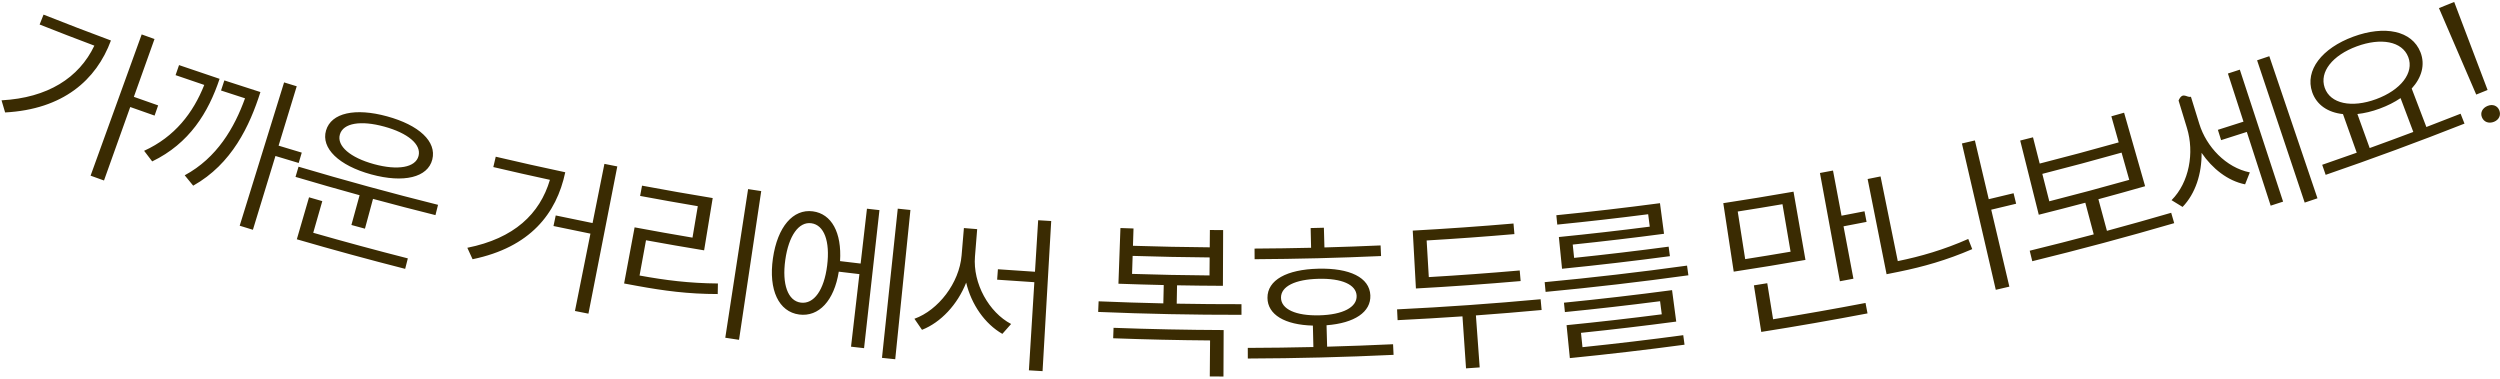 <svg width="277" height="42" viewBox="0 0 277 42" fill="none" xmlns="http://www.w3.org/2000/svg">
<g clip-path="url(#clip0_14_2)">
<path fill-rule="evenodd" clip-rule="evenodd" d="M276.339 13.494C275.76 13.728 275.207 13.52 274.995 12.991C274.79 12.479 275.052 11.965 275.627 11.733C276.183 11.508 276.71 11.703 276.918 12.214C277.133 12.741 276.898 13.268 276.339 13.494ZM270.235 0.898C270.799 0.672 271.362 0.445 271.924 0.216C273.16 3.467 274.394 6.718 275.626 9.97C275.206 10.141 274.786 10.311 274.366 10.479C272.987 7.287 271.61 4.093 270.235 0.898ZM272.634 12.6C272.778 12.966 272.922 13.331 273.066 13.696C267.97 15.706 262.841 17.598 257.683 19.373C257.555 19.002 257.427 18.63 257.299 18.259C258.577 17.819 259.852 17.373 261.126 16.919C260.618 15.493 260.11 14.067 259.602 12.641C257.941 12.467 256.687 11.634 256.193 10.217C255.348 7.774 257.299 5.333 260.733 4.067C264.205 2.785 267.246 3.384 268.19 5.792C268.728 7.172 268.324 8.595 267.216 9.812C267.758 11.232 268.3 12.652 268.842 14.072C270.108 13.588 271.372 13.098 272.634 12.6ZM266.833 6.316C266.154 4.561 263.788 4.155 261.128 5.136C258.468 6.117 256.957 7.954 257.58 9.73C258.203 11.504 260.571 11.984 263.284 10.983C265.998 9.981 267.512 8.07 266.833 6.316ZM265.982 10.869C265.323 11.32 264.553 11.709 263.672 12.034C262.811 12.352 261.992 12.549 261.199 12.633C261.653 13.89 262.107 15.147 262.561 16.404C264.175 15.821 265.787 15.226 267.395 14.62C266.924 13.37 266.453 12.119 265.982 10.869ZM255.36 22.448C253.602 17.193 251.844 11.938 250.086 6.683C250.537 6.532 250.988 6.38 251.439 6.227C253.218 11.475 254.997 16.723 256.776 21.971C256.304 22.131 255.832 22.29 255.36 22.448ZM251.591 22.788C250.71 20.065 249.828 17.342 248.947 14.618C247.999 14.925 247.05 15.228 246.1 15.527C245.98 15.146 245.86 14.765 245.741 14.385C246.688 14.087 247.634 13.785 248.579 13.479C248.004 11.702 247.429 9.924 246.853 8.147C247.294 8.004 247.733 7.861 248.173 7.717C249.771 12.591 251.369 17.466 252.967 22.34C252.509 22.49 252.05 22.64 251.591 22.788ZM248.757 20.425C246.828 20.041 245.124 18.677 243.935 16.935C243.965 19.232 243.255 21.456 241.83 22.928C241.422 22.679 241.014 22.429 240.607 22.179C242.57 20.217 243.151 16.916 242.317 14.192C242.007 13.174 241.697 12.157 241.386 11.139C241.843 10.1 242.298 10.86 242.754 10.719C243.065 11.723 243.375 12.728 243.686 13.732C244.462 16.255 246.638 18.571 249.281 19.101C249.107 19.543 248.933 19.984 248.757 20.425ZM240.567 23.576C240.679 23.959 240.79 24.342 240.902 24.725C235.684 26.248 230.441 27.653 225.176 28.942C225.081 28.554 224.986 28.167 224.892 27.779C227.261 27.2 229.626 26.596 231.986 25.969C231.675 24.8 231.364 23.631 231.053 22.462C229.337 22.918 227.617 23.362 225.896 23.793C225.21 21.053 224.524 18.313 223.838 15.573C224.311 15.454 224.784 15.335 225.257 15.214C225.504 16.184 225.751 17.154 225.998 18.123C228.923 17.378 231.841 16.596 234.752 15.776C234.481 14.813 234.209 13.85 233.938 12.887C234.409 12.754 234.879 12.621 235.349 12.487C236.126 15.202 236.902 17.918 237.679 20.633C235.956 21.126 234.23 21.606 232.502 22.073C232.817 23.241 233.133 24.409 233.448 25.576C235.826 24.934 238.199 24.267 240.567 23.576ZM235.921 19.928C235.638 18.922 235.354 17.916 235.071 16.91C232.151 17.733 229.224 18.517 226.289 19.265C226.547 20.277 226.804 21.29 227.062 22.303C230.023 21.549 232.976 20.757 235.921 19.928ZM222.638 31.76C222.137 31.878 221.635 31.995 221.133 32.111C219.882 26.707 218.631 21.302 217.38 15.897C217.859 15.786 218.339 15.674 218.818 15.561C219.33 17.731 219.841 19.9 220.353 22.07C221.271 21.854 222.188 21.634 223.104 21.41C223.199 21.798 223.294 22.185 223.388 22.573C222.469 22.797 221.549 23.018 220.628 23.235C221.298 26.077 221.968 28.918 222.638 31.76ZM218.524 27.603C215.676 28.833 213.06 29.567 210.409 30.106C209.95 30.199 209.492 30.291 209.033 30.383C208.333 26.867 207.633 23.352 206.933 19.836C207.41 19.741 207.888 19.645 208.365 19.548C209.002 22.676 209.638 25.804 210.274 28.931C212.797 28.418 215.381 27.672 218.081 26.476C218.229 26.852 218.376 27.227 218.524 27.603ZM194.333 31.617C194.826 31.539 195.319 31.46 195.812 31.38C196.028 32.712 196.244 34.043 196.459 35.375C199.879 34.82 203.293 34.218 206.7 33.567C206.773 33.953 206.847 34.338 206.921 34.724C203.005 35.472 199.081 36.156 195.148 36.777C194.877 35.057 194.605 33.337 194.333 31.617ZM205.359 30.882C204.86 30.976 204.361 31.07 203.861 31.162C203.124 27.163 202.386 23.165 201.649 19.167C202.132 19.078 202.614 18.988 203.097 18.896C203.412 20.564 203.727 22.232 204.041 23.9C204.89 23.74 205.738 23.577 206.586 23.41C206.663 23.802 206.74 24.193 206.816 24.585C205.966 24.752 205.115 24.915 204.263 25.076C204.629 27.011 204.994 28.947 205.359 30.882ZM190.94 22.511C193.537 22.115 196.131 21.691 198.721 21.237C199.162 23.757 199.603 26.278 200.045 28.798C197.399 29.261 194.749 29.695 192.096 30.099C191.711 27.57 191.325 25.04 190.94 22.511ZM193.366 28.711C195.045 28.448 196.722 28.174 198.397 27.887C198.097 26.133 197.798 24.379 197.498 22.625C195.847 22.907 194.194 23.178 192.541 23.436C192.816 25.195 193.091 26.953 193.366 28.711ZM171.15 31.263C176.418 30.767 181.677 30.156 186.924 29.43C186.974 29.788 187.023 30.145 187.073 30.503C181.81 31.231 176.535 31.844 171.252 32.342C171.218 31.982 171.184 31.623 171.15 31.263ZM172.722 26.262C176.084 25.927 179.441 25.544 182.794 25.113C182.735 24.654 182.676 24.196 182.617 23.737C179.264 24.168 175.907 24.551 172.545 24.886C172.511 24.54 172.476 24.193 172.442 23.847C176.275 23.464 180.103 23.02 183.925 22.513C184.075 23.643 184.225 24.773 184.374 25.903C181.007 26.349 177.635 26.748 174.259 27.099C174.31 27.59 174.361 28.082 174.412 28.573C177.908 28.21 181.399 27.795 184.885 27.33C184.932 27.681 184.979 28.033 185.026 28.384C181.048 28.915 177.063 29.38 173.074 29.779C172.957 28.607 172.84 27.435 172.722 26.262ZM163.949 40.709C163.445 40.745 162.941 40.781 162.436 40.815C162.305 38.894 162.174 36.974 162.042 35.053C159.647 35.217 157.251 35.357 154.854 35.474C154.835 35.075 154.815 34.677 154.796 34.278C160.103 34.02 165.406 33.646 170.701 33.156C170.738 33.553 170.774 33.951 170.811 34.348C168.386 34.572 165.959 34.772 163.531 34.948C163.671 36.868 163.81 38.788 163.949 40.709ZM156.532 25.551C160.256 25.347 163.978 25.085 167.696 24.765C167.73 25.156 167.763 25.547 167.797 25.938C164.558 26.218 161.316 26.453 158.072 26.644C158.151 27.997 158.231 29.35 158.311 30.702C161.671 30.505 165.029 30.26 168.385 29.968C168.419 30.36 168.453 30.751 168.487 31.142C164.623 31.478 160.754 31.751 156.884 31.963C156.766 29.826 156.649 27.689 156.532 25.551ZM138.254 38.547C140.677 38.539 143.1 38.507 145.523 38.451C145.505 37.659 145.487 36.868 145.468 36.076C142.355 35.995 140.45 34.864 140.435 33.004C140.421 31.026 142.571 29.858 146.057 29.772C149.542 29.683 151.749 30.742 151.834 32.718C151.913 34.576 150.086 35.801 146.981 36.038C147.003 36.83 147.024 37.621 147.046 38.412C149.482 38.346 151.918 38.256 154.352 38.141C154.371 38.534 154.389 38.926 154.408 39.318C149.027 39.571 143.643 39.706 138.258 39.725C138.256 39.332 138.255 38.94 138.254 38.547ZM150.315 32.777C150.267 31.522 148.648 30.827 146.085 30.892C143.501 30.956 141.92 31.732 141.935 32.987C141.951 34.258 143.57 35.003 146.187 34.938C148.783 34.872 150.363 34.047 150.315 32.777ZM139.004 27.543C141.093 27.531 143.181 27.501 145.269 27.453C145.252 26.725 145.236 25.997 145.219 25.269C145.708 25.258 146.198 25.245 146.687 25.232C146.707 25.96 146.727 26.688 146.747 27.416C148.821 27.36 150.896 27.285 152.97 27.193C152.987 27.585 153.005 27.977 153.022 28.37C148.354 28.578 143.683 28.695 139.011 28.721C139.009 28.328 139.006 27.936 139.004 27.543ZM121.726 33.386C124.116 33.486 126.506 33.562 128.897 33.615C128.912 32.937 128.927 32.26 128.942 31.583C127.269 31.545 125.595 31.497 123.922 31.437C123.996 29.38 124.07 27.323 124.144 25.266C124.627 25.283 125.11 25.3 125.593 25.315C125.573 25.955 125.552 26.594 125.532 27.233C128.367 27.324 131.203 27.38 134.039 27.404C134.044 26.764 134.05 26.125 134.055 25.485C134.545 25.489 135.034 25.492 135.524 25.494C135.516 27.552 135.507 29.61 135.499 31.669C133.805 31.662 132.111 31.643 130.417 31.612C130.405 32.29 130.393 32.967 130.38 33.645C132.772 33.688 135.163 33.708 137.555 33.704C137.555 34.097 137.556 34.489 137.557 34.882C132.262 34.89 126.967 34.784 121.676 34.562C121.693 34.17 121.709 33.778 121.726 33.386ZM134.013 30.519C134.019 29.855 134.024 29.19 134.03 28.525C131.185 28.501 128.34 28.444 125.496 28.353C125.475 29.018 125.454 29.683 125.432 30.347C128.292 30.439 131.153 30.496 134.013 30.519ZM114.002 41.033C114.203 37.778 114.404 34.522 114.605 31.267C113.23 31.182 111.857 31.09 110.483 30.989C110.511 30.604 110.54 30.219 110.568 29.833C111.937 29.933 113.306 30.026 114.676 30.11C114.793 28.208 114.911 26.305 115.028 24.402C115.51 24.432 115.992 24.461 116.474 24.489C116.155 30.033 115.835 35.578 115.516 41.123C115.011 41.094 114.507 41.064 114.002 41.033ZM112.03 35.898C111.708 36.263 111.385 36.628 111.061 36.993C109.124 35.885 107.632 33.744 107.052 31.313C106.091 33.75 104.237 35.73 102.158 36.544C101.877 36.136 101.597 35.727 101.318 35.319C103.96 34.373 106.292 31.363 106.545 28.297C106.63 27.287 106.716 26.277 106.801 25.268C107.291 25.309 107.781 25.349 108.271 25.389C108.189 26.399 108.108 27.409 108.027 28.419C107.78 31.41 109.578 34.608 112.03 35.898ZM97.723 39.651C98.306 34.141 98.889 28.63 99.472 23.12C99.94 23.169 100.408 23.218 100.875 23.265C100.314 28.778 99.753 34.291 99.192 39.804C98.702 39.754 98.213 39.703 97.723 39.651ZM94.294 38.412C94.604 35.732 94.913 33.052 95.222 30.372C94.46 30.284 93.698 30.194 92.936 30.101C92.428 33.311 90.73 35.136 88.55 34.849C86.289 34.549 85.134 32.135 85.641 28.619C86.145 25.121 87.882 23.127 90.062 23.416C92.147 23.691 93.278 25.778 93.078 28.931C93.838 29.024 94.598 29.114 95.358 29.202C95.591 27.176 95.825 25.15 96.059 23.124C96.52 23.178 96.982 23.23 97.443 23.281C96.875 28.38 96.306 33.478 95.738 38.576C95.257 38.522 94.776 38.468 94.294 38.412ZM89.888 24.734C88.5 24.551 87.384 26.12 87.008 28.811C86.632 31.502 87.297 33.341 88.725 33.53C90.193 33.724 91.312 32.12 91.648 29.425C91.985 26.728 91.315 24.923 89.888 24.734ZM80.361 37.421C81.203 31.931 82.046 26.442 82.889 20.952C83.374 21.026 83.859 21.1 84.344 21.172C83.524 26.665 82.704 32.158 81.884 37.652C81.376 37.576 80.868 37.499 80.361 37.421ZM79.545 31.41C79.538 31.8 79.531 32.19 79.524 32.58C76.237 32.579 73.572 32.219 70.591 31.675C70.111 31.588 69.631 31.499 69.151 31.409C69.539 29.336 69.926 27.263 70.314 25.19C72.45 25.59 74.588 25.969 76.729 26.33C76.925 25.168 77.12 24.007 77.316 22.845C75.183 22.486 73.052 22.107 70.924 21.709C70.995 21.33 71.066 20.95 71.138 20.57C73.743 21.058 76.354 21.516 78.967 21.945C78.65 23.876 78.333 25.807 78.016 27.738C75.867 27.385 73.721 27.013 71.577 26.621C71.339 27.924 71.101 29.226 70.863 30.528C73.755 31.054 76.354 31.384 79.545 31.41ZM63.704 34.457C64.277 31.601 64.849 28.744 65.421 25.888C64.055 25.614 62.69 25.333 61.326 25.043C61.409 24.653 61.492 24.263 61.575 23.872C62.934 24.161 64.294 24.441 65.656 24.714C66.094 22.528 66.531 20.343 66.969 18.157C67.445 18.252 67.92 18.346 68.396 18.44C67.33 23.877 66.264 29.315 65.198 34.753C64.7 34.655 64.202 34.557 63.704 34.457ZM51.78 27.454C56.973 26.415 59.812 23.702 60.932 19.926C58.838 19.473 56.747 19.001 54.659 18.51C54.749 18.127 54.839 17.745 54.929 17.363C57.491 17.966 60.059 18.54 62.631 19.086C61.657 23.686 58.743 27.4 52.361 28.723C52.166 28.3 51.973 27.877 51.78 27.454ZM41.329 22.036C41.031 23.136 40.734 24.237 40.436 25.337C39.935 25.202 39.435 25.065 38.936 24.928C39.238 23.828 39.54 22.729 39.843 21.63C37.471 20.978 35.104 20.301 32.743 19.599C32.855 19.223 32.966 18.846 33.078 18.47C38.206 19.993 43.36 21.401 48.534 22.694C48.439 23.075 48.344 23.455 48.249 23.836C45.938 23.259 43.631 22.659 41.329 22.036ZM41.125 19.322C37.548 18.343 35.546 16.421 36.125 14.455C36.704 12.485 39.381 11.931 42.883 12.89C46.424 13.856 48.402 15.682 47.899 17.674C47.397 19.661 44.742 20.309 41.125 19.322ZM42.573 14.026C39.993 13.32 38.028 13.62 37.659 14.899C37.29 16.176 38.821 17.471 41.436 18.186C44.07 18.906 46.043 18.568 46.375 17.281C46.707 15.992 45.171 14.736 42.573 14.026ZM33.094 18.058C32.235 17.803 31.376 17.544 30.519 17.283C29.686 20.008 28.854 22.734 28.022 25.459C27.534 25.31 27.046 25.16 26.558 25.009C28.198 19.716 29.837 14.423 31.477 9.13C31.944 9.274 32.41 9.418 32.877 9.56C32.207 11.753 31.538 13.945 30.868 16.138C31.723 16.399 32.579 16.657 33.435 16.911C33.321 17.294 33.207 17.676 33.094 18.058ZM20.465 19.422C24.051 17.487 25.978 14.146 27.149 10.892C26.262 10.608 25.376 10.319 24.49 10.028C24.613 9.655 24.736 9.282 24.859 8.909C26.189 9.347 27.521 9.777 28.855 10.2C27.671 13.926 25.706 18.16 21.406 20.573C21.092 20.19 20.778 19.806 20.465 19.422ZM15.967 16.709C19.373 15.155 21.404 12.503 22.632 9.41C21.571 9.054 20.511 8.692 19.453 8.326C19.581 7.955 19.709 7.584 19.838 7.213C21.332 7.73 22.83 8.237 24.33 8.734C23.092 12.464 20.978 15.899 16.864 17.884C16.564 17.493 16.265 17.101 15.967 16.709ZM17.128 12.808C16.228 12.495 15.328 12.178 14.43 11.857C13.461 14.571 12.492 17.284 11.523 19.998C11.028 19.821 10.532 19.643 10.037 19.464C11.924 14.247 13.812 9.03 15.699 3.814C16.172 3.985 16.646 4.155 17.119 4.324C16.357 6.459 15.595 8.595 14.832 10.73C15.728 11.05 16.624 11.366 17.522 11.678C17.391 12.055 17.259 12.432 17.128 12.808ZM0.567 12.46C0.434 12.012 0.301 11.564 0.17 11.116C5.278 10.84 8.75 8.634 10.455 5.058C8.428 4.296 6.406 3.515 4.39 2.715C4.535 2.35 4.68 1.985 4.825 1.62C7.306 2.604 9.795 3.56 12.292 4.487C10.665 8.879 6.982 12.111 0.567 12.46ZM35.71 22.285C35.376 23.454 35.041 24.623 34.706 25.792C38.19 26.79 41.684 27.735 45.188 28.629C45.09 29.015 44.991 29.402 44.893 29.789C40.878 28.765 36.876 27.673 32.888 26.513C33.339 24.963 33.79 23.412 34.241 21.861C34.731 22.004 35.22 22.145 35.71 22.285ZM123.382 36.322C127.447 36.472 131.513 36.555 135.58 36.571C135.573 38.287 135.567 40.003 135.56 41.719C135.055 41.717 134.55 41.714 134.044 41.71C134.055 40.38 134.065 39.051 134.076 37.721C130.496 37.693 126.917 37.612 123.339 37.48C123.354 37.094 123.368 36.708 123.382 36.322ZM185.726 35.632C182.214 36.098 178.696 36.514 175.174 36.879C175.229 37.408 175.284 37.937 175.338 38.467C179.065 38.08 182.788 37.637 186.504 37.138C186.551 37.49 186.599 37.841 186.646 38.193C182.417 38.761 178.181 39.256 173.939 39.678C173.818 38.462 173.697 37.246 173.576 36.029C177.096 35.679 180.612 35.278 184.124 34.826C184.062 34.342 183.999 33.859 183.937 33.375C180.426 33.827 176.91 34.228 173.391 34.578C173.356 34.231 173.322 33.884 173.287 33.538C177.285 33.14 181.278 32.677 185.264 32.148C185.418 33.309 185.572 34.471 185.726 35.632Z" fill="#3A2B02"/>
</g>
<defs>
<clipPath id="clip0_14_2">
<rect width="277" height="42" fill="white"/>
</clipPath>
</defs>
</svg>
